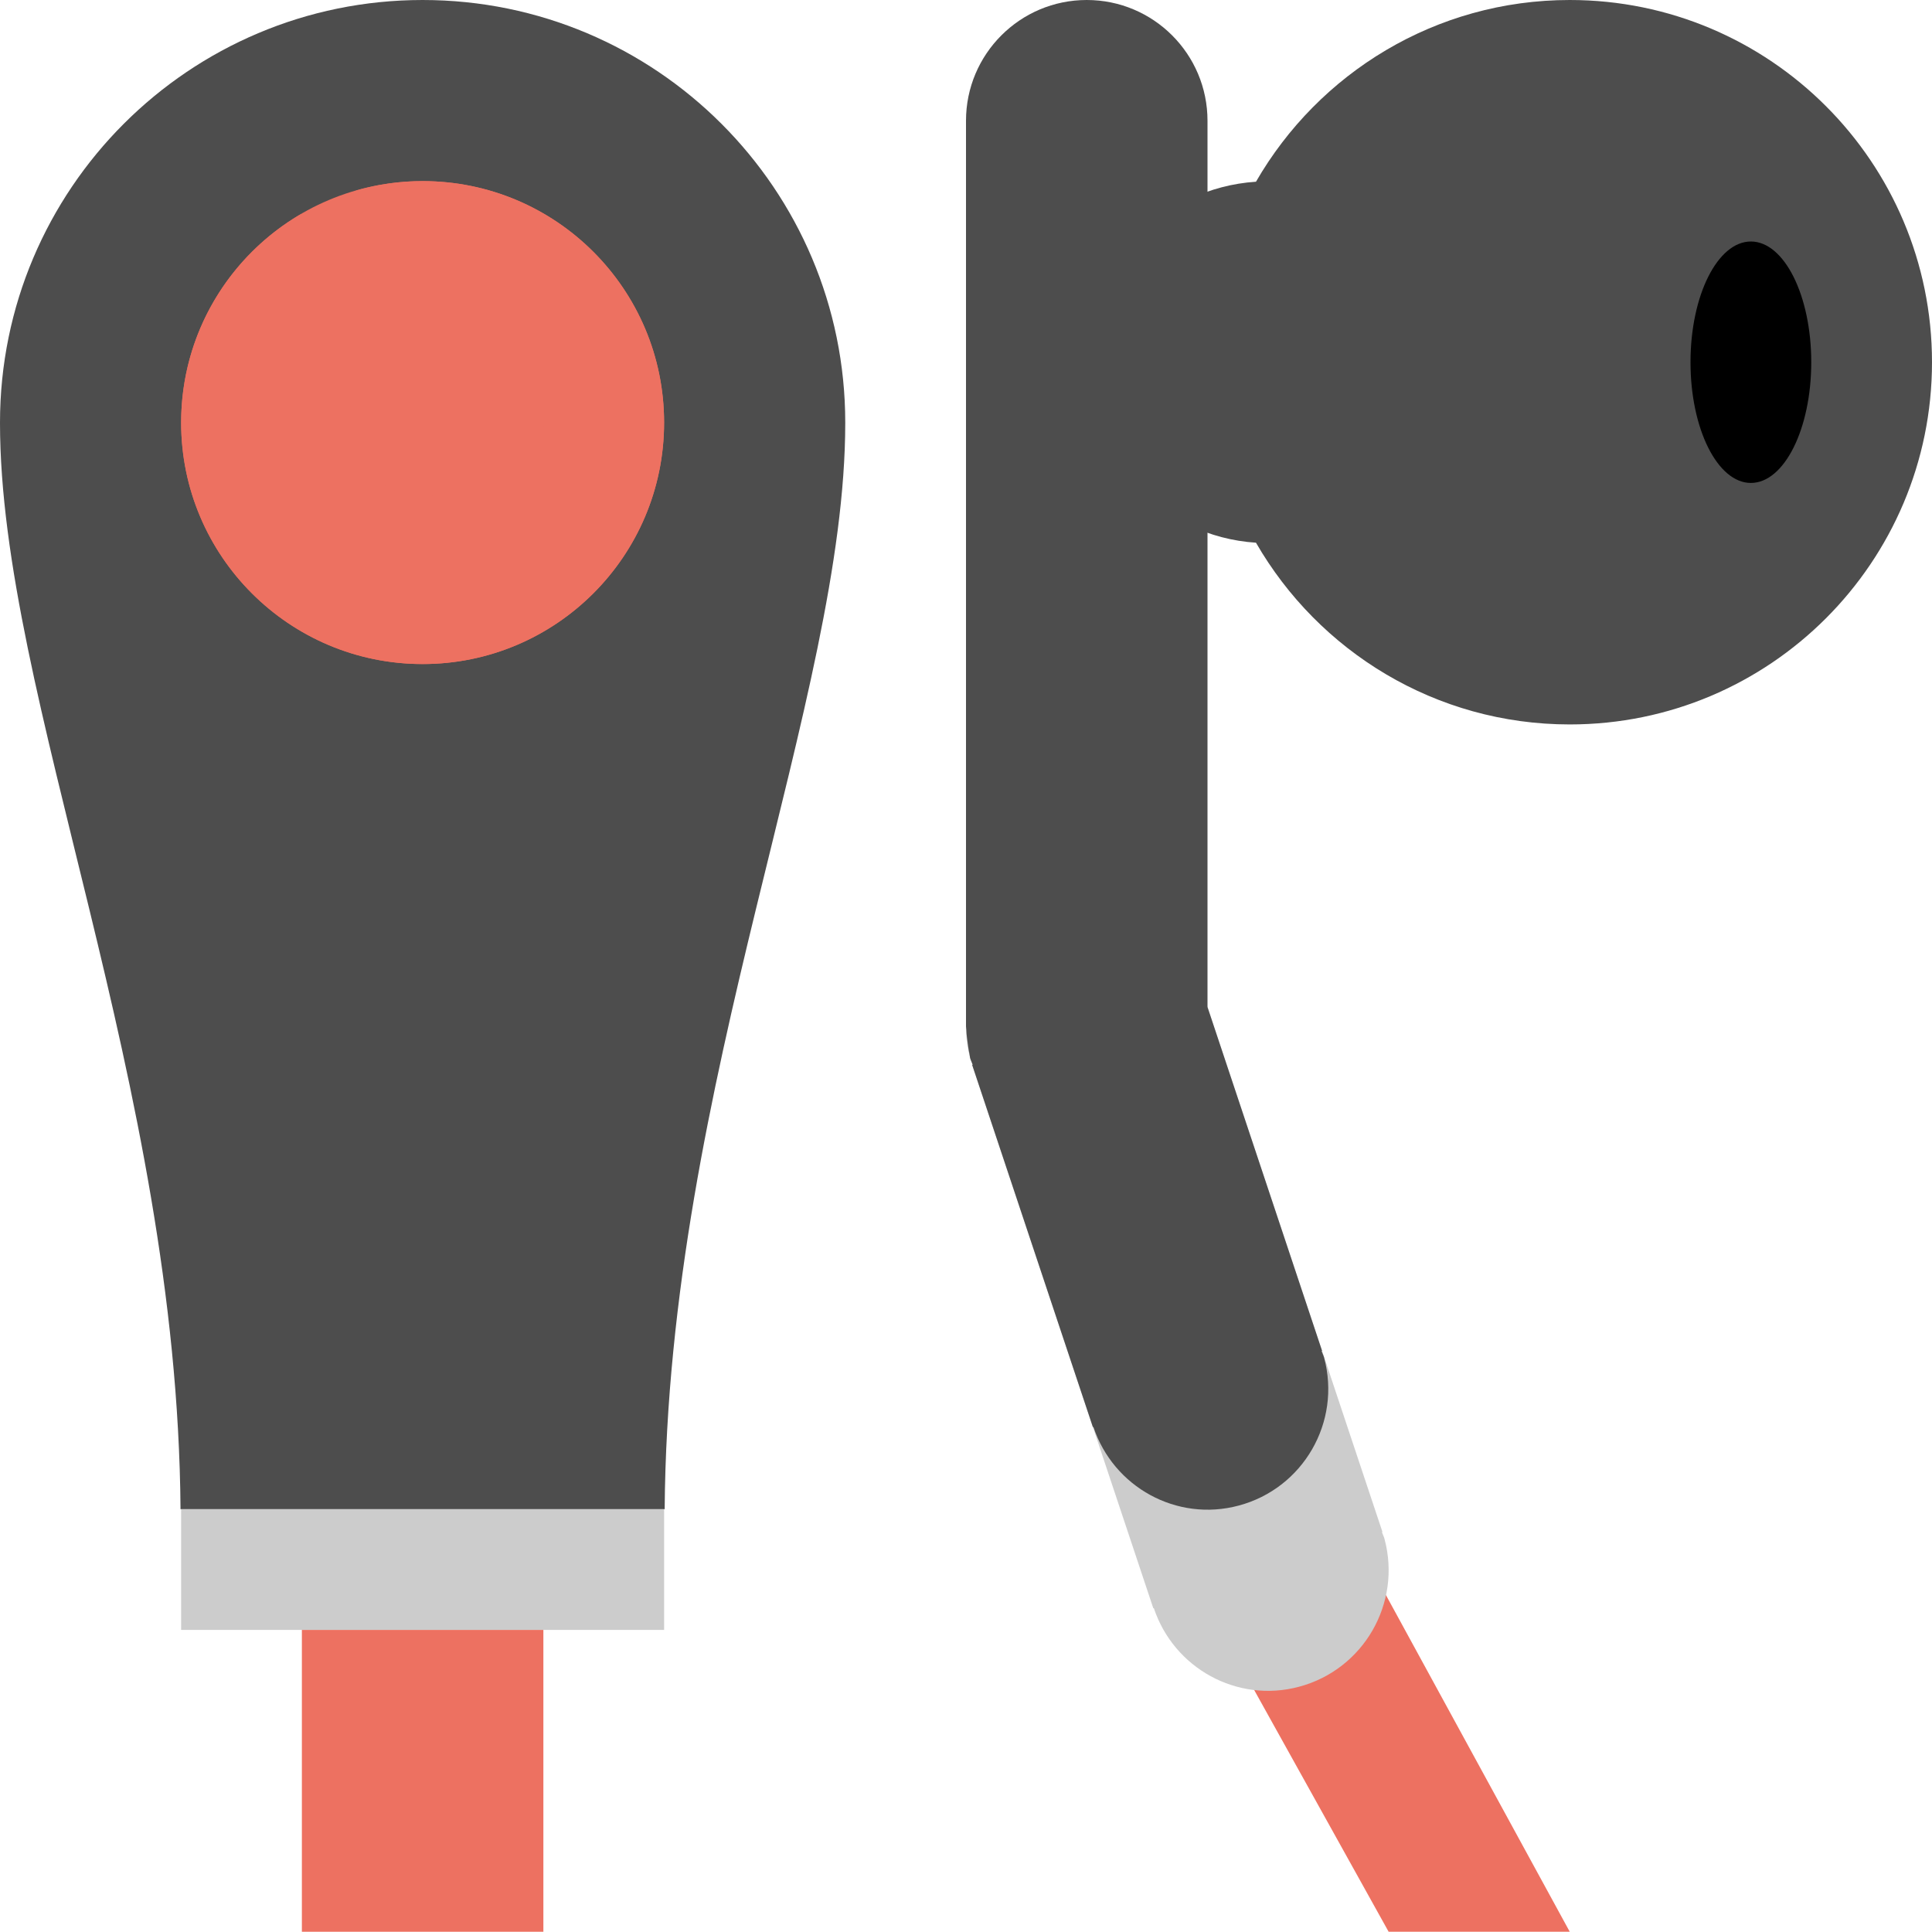 <?xml version="1.0" ?>
<!DOCTYPE svg  PUBLIC '-//W3C//DTD SVG 1.1//EN'  'http://www.w3.org/Graphics/SVG/1.1/DTD/svg11.dtd'>

<svg width="800px" height="800px" viewBox="0 0 64 64" id="Layer_1" version="1.1" xml:space="preserve" xmlns="http://www.w3.org/2000/svg" xmlns:xlink="http://www.w3.org/1999/xlink">
<g id="Cable_9_">
<g>
<polygon points="40,42.012 36,46.012 46,63.992 52,63.992   " style="fill:#ED7161;"/>
</g>
</g>
<g id="Base_7_">
<g>
<path d="M28,13.999C28,6.268,21.731,0,14,0C6.268,0,0,6.268,0,13.999    c0,0.004,0,0.009,0,0.013h0c0,9.078,5.878,21.803,5.98,35.982h16.038C22.121,35.814,28,23.09,28,14.012h0    C28,14.008,28,14.003,28,13.999z" style="fill-rule:evenodd;clip-rule:evenodd;fill:#4D4D4D;"/>
</g>
</g>
<g id="Plug_13_">
<g>
<path d="M52,0c-4.448,0-8.321,2.426-10.394,6.02    C38.477,6.224,36,8.818,36,11.999s2.477,5.775,5.606,5.979c2.073,3.594,5.946,6.02,10.394,6.02c6.627,0,12-5.373,12-11.999    S58.627,0,52,0z" style="fill-rule:evenodd;clip-rule:evenodd;fill:#4D4D4D;"/>
</g>
</g>
<g id="Shape_11_">
<g>
<path d="M45.863,50.977c-0.021-0.079-0.06-0.147-0.085-0.224    l0.017-0.006l-6-18.001l-0.017,0.006c-0.664-1.991-2.759-3.154-4.813-2.604c-2.134,0.572-3.4,2.766-2.828,4.899    c0.021,0.079,0.06,0.147,0.085,0.224l-0.017,0.006l6,18l0.017-0.006c0.663,1.992,2.759,3.155,4.813,2.604    C45.169,55.304,46.436,53.11,45.863,50.977z" style="fill-rule:evenodd;clip-rule:evenodd;fill:#CCCCCC;"/>
</g>
</g>
<g id="Shape_12_">
<g>
<path d="M43.863,44.977c-0.021-0.079-0.06-0.147-0.085-0.224    l0.017-0.006L40,33.361V4c0-2.209-1.791-4-4-4s-4,1.791-4,4v29.996c0,0.04,0.011,0.076,0.012,0.116    c0.004,0.146,0.024,0.292,0.044,0.439c0.017,0.12,0.031,0.239,0.058,0.355c0.011,0.047,0.01,0.093,0.022,0.14    c0.021,0.079,0.06,0.147,0.085,0.224l-0.017,0.006l4,12l0.017-0.006c0.663,1.992,2.759,3.155,4.813,2.604    C43.169,49.304,44.436,47.11,43.863,44.977z" style="fill-rule:evenodd;clip-rule:evenodd;fill:#4D4D4D;"/>
</g>
</g>
<g id="Shape_13_">
<g>
<rect height="3.999" style="fill:#CCCCCC;" width="16" x="6" y="49.994"/>
</g>
</g>
<g id="Cable_10_">
<g>
<rect height="9.999" style="fill:#ED7161;" width="8" x="10" y="53.993"/>
</g>
</g>
<g id="Logo_Base">
<g>
<circle cx="14" cy="13.999" r="7.999" style="fill:#ED7161;"/>
</g>
</g>
<g id="Beats_Logo">
<g>
<path d="M16.438,13.998c0-1.347-1.092-2.438-2.438-2.438    c-1.348,0-2.438,1.091-2.438,2.438c0,1.348,1.091,2.438,2.438,2.438C15.347,16.437,16.438,15.346,16.438,13.998z M14,5.999    c-0.763,0-1.498,0.109-2.197,0.309v4.323c0.632-0.413,1.387-0.653,2.197-0.653c2.221,0,4.021,1.8,4.021,4.021    c0,2.222-1.801,4.021-4.021,4.021c-2.222,0-4.021-1.8-4.021-4.021c0-0.07,0.002-0.143,0.006-0.213L9.979,13.79V7.085    C7.6,8.471,6,11.047,6,13.998c0,4.418,3.582,7.999,8,7.999s7.999-3.581,7.999-7.999S18.418,5.999,14,5.999z" style="fill-rule:evenodd;clip-rule:evenodd;fill:#ED7161;"/>
</g>
</g>
<g id="Ear_Hole">
<g>
<ellipse cx="58" cy="11.999" rx="2" ry="3.999"/>
</g>
</g>
<g/>
<g/>
<g/>
<g/>
<g/>
<g/>
<g/>
<g/>
<g/>
<g/>
<g/>
<g/>
<g/>
<g/>
<g/>
</svg>